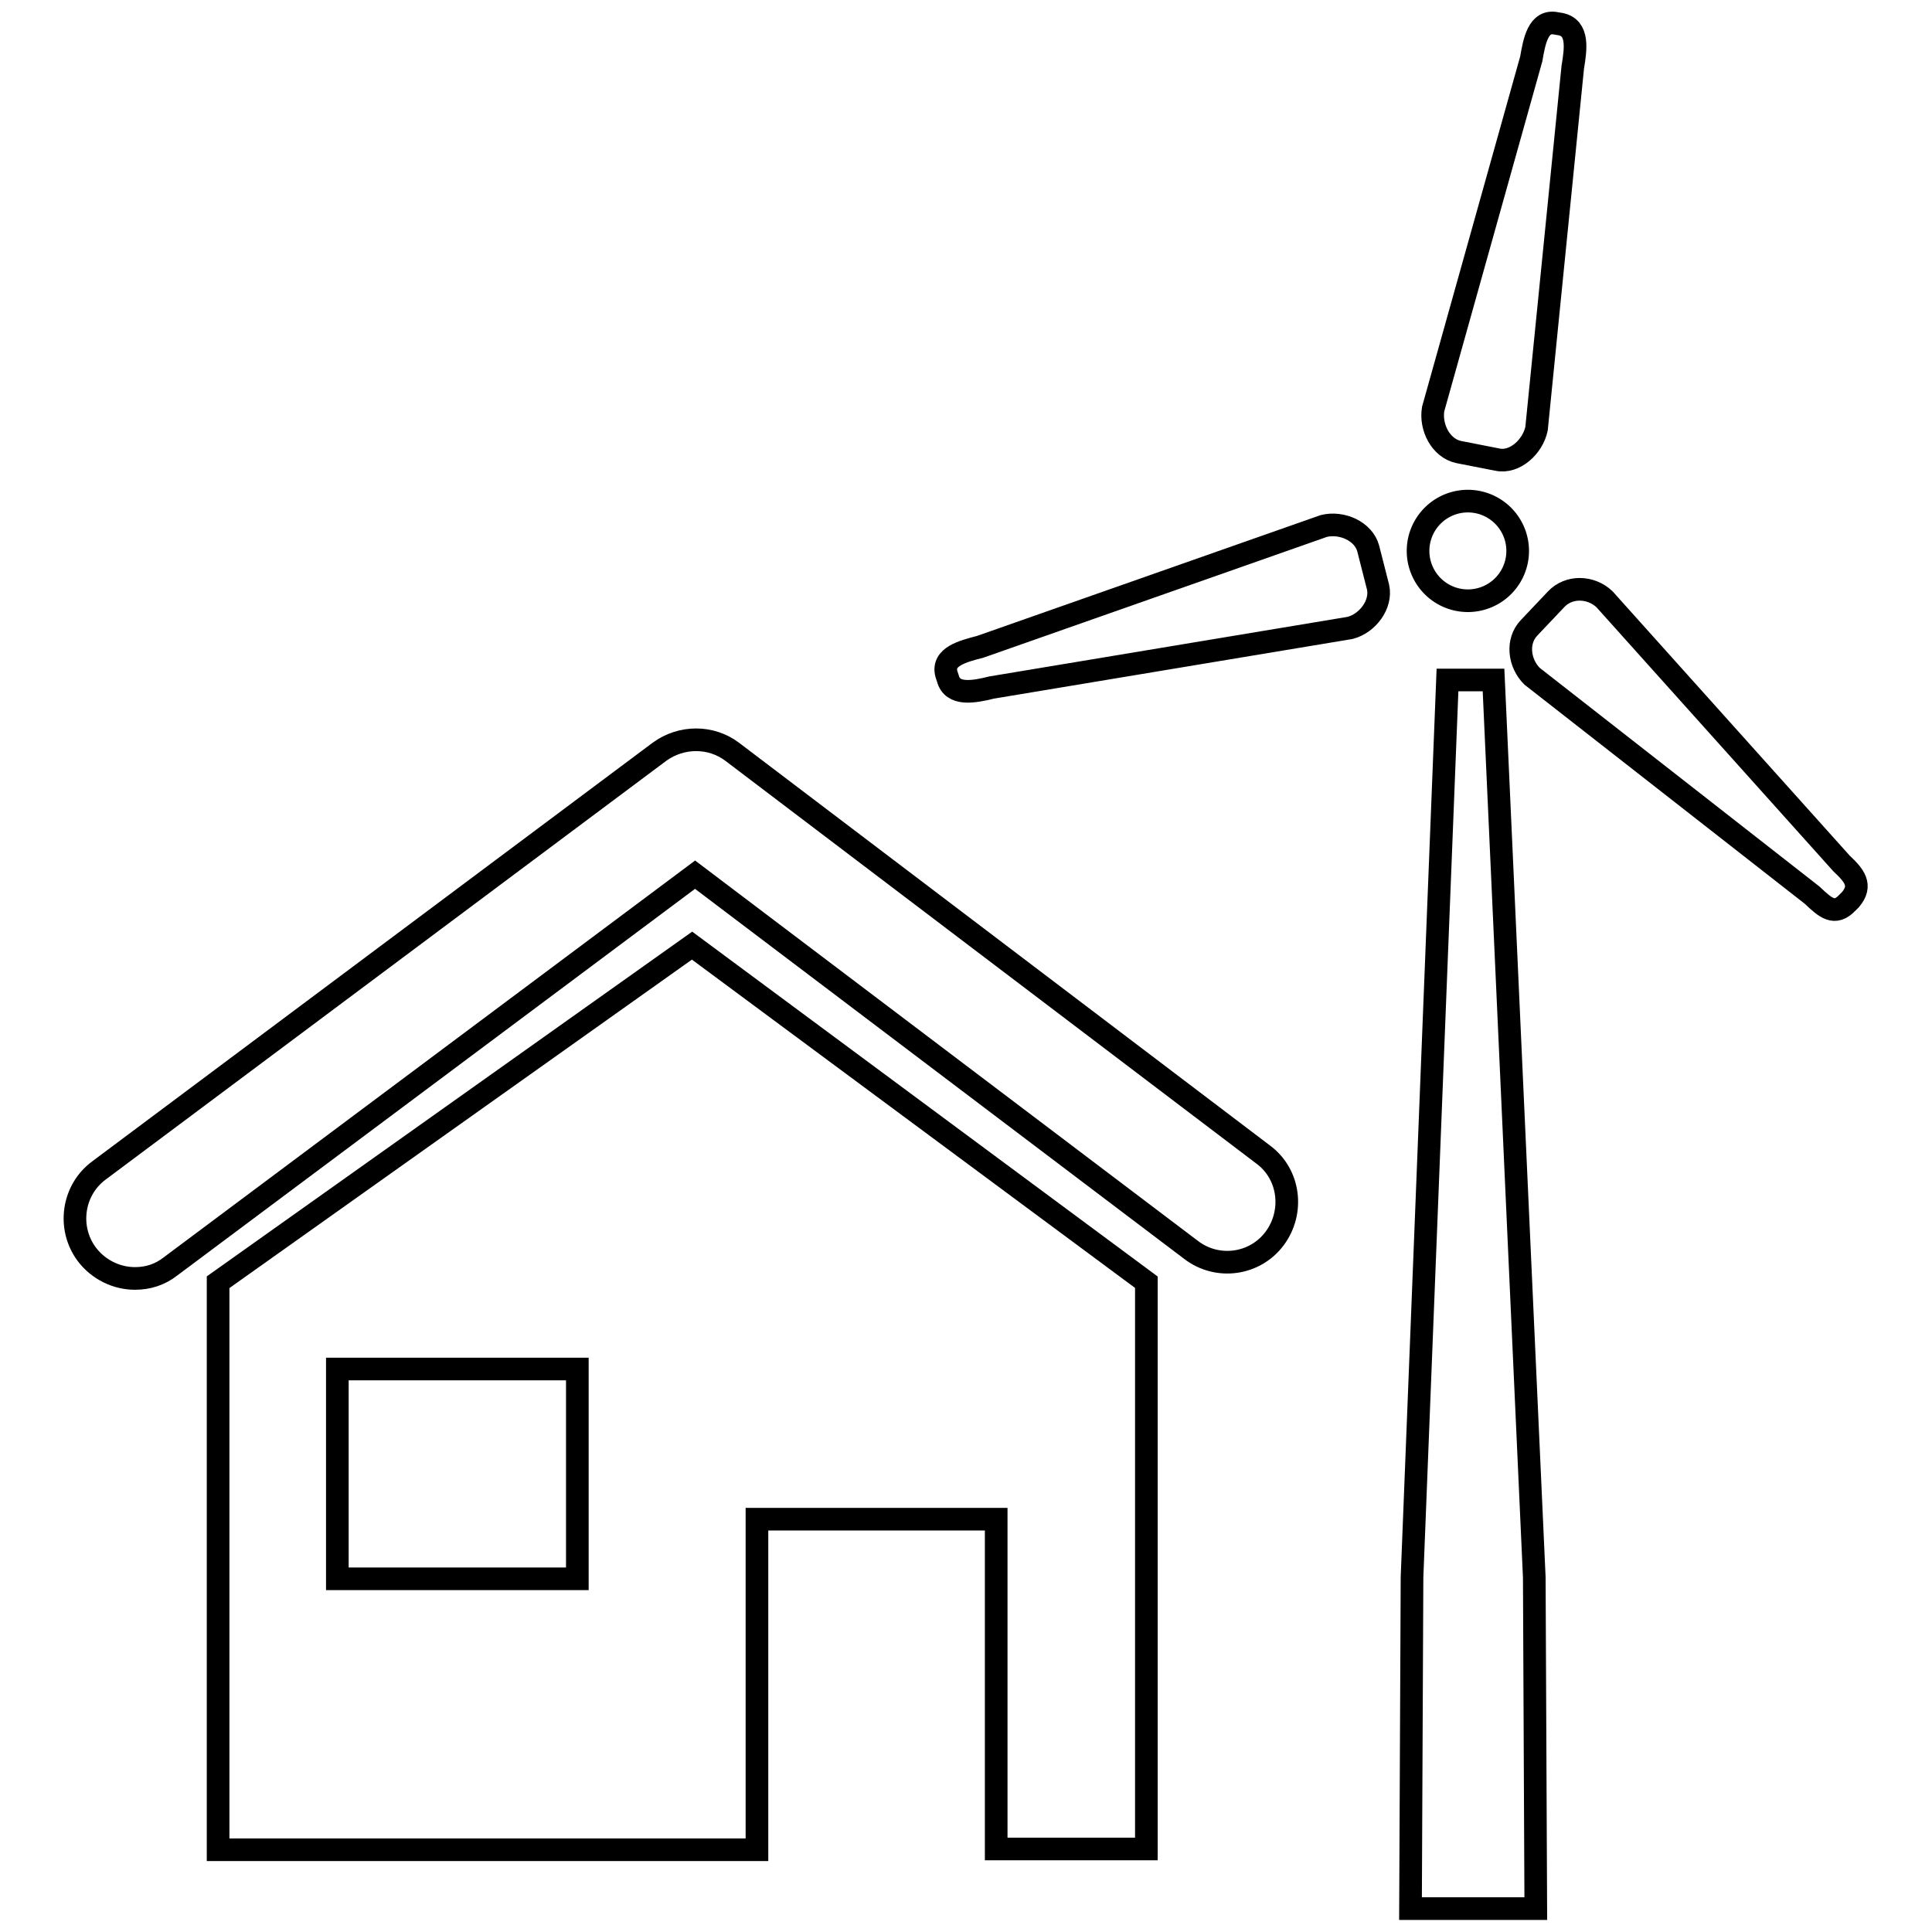 <?xml version="1.0" encoding="utf-8"?>
<!-- Svg Vector Icons : http://www.onlinewebfonts.com/icon -->
<!DOCTYPE svg PUBLIC "-//W3C//DTD SVG 1.1//EN" "http://www.w3.org/Graphics/SVG/1.1/DTD/svg11.dtd">
<svg version="1.1" xmlns="http://www.w3.org/2000/svg" xmlns:xlink="http://www.w3.org/1999/xlink" x="0px" y="0px" viewBox="0 0 256 256" enable-background="new 0 0 256 256" xml:space="preserve">
<g><g><g><path stroke-width="3" fill-opacity="0" stroke="#000000"  d="M157.8,165.6c3.5,2.7,8.5,2,11.1-1.5c2.6-3.5,2-8.5-1.5-11.1L97,99.6c-2.8-2.1-6.7-2.1-9.6,0l-74.3,55.5c-3.5,2.6-4.2,7.6-1.6,11.1c1.6,2.1,4,3.2,6.4,3.2c1.7,0,3.3-0.5,4.7-1.6l69.5-51.9L157.8,165.6z"/><path stroke-width="3" fill-opacity="0" stroke="#000000"  d="M203.3 209L197.9 90.1 191.8 90.1 187.1 209 186.9 252.9 203.5 252.9 z"/><path stroke-width="3" fill-opacity="0" stroke="#000000"  d="M244,114.4l-31.4-35c-1.8-1.7-4.7-1.8-6.4,0l-3.6,3.8c-1.7,1.8-1.3,4.7,0.4,6.4l37.1,29c1.8,1.7,3,2.8,4.7,1l0.4-0.4C246.8,117.3,245.7,116,244,114.4z"/><path stroke-width="3" fill-opacity="0" stroke="#000000"  d="M182.6,77.8l-1.3-5.1c-0.6-2.3-3.5-3.6-5.9-3l-45.5,16c-2.3,0.6-5.1,1.3-4.5,3.6l0.2,0.6c0.6,2.3,3.4,1.8,5.8,1.2l47.5-7.9C181.2,82.6,183.1,80.1,182.6,77.8z"/><path stroke-width="3" fill-opacity="0" stroke="#000000"  d="M203.6,56.8l4.8-47.9c0.4-2.4,0.8-5.2-1.6-5.7l-0.6-0.1c-2.4-0.5-2.9,2.4-3.3,4.7l-13,46.4c-0.4,2.4,1,5.2,3.4,5.7l5.1,1C200.7,61.4,203.1,59.2,203.6,56.8z"/><path stroke-width="3" fill-opacity="0" stroke="#000000"  d="M187.9 73a6.6 6.6 0 1 0 13.2 0a6.6 6.6 0 1 0 -13.2 0z"/><path stroke-width="3" fill-opacity="0" stroke="#000000"  d="M100.3,201.3H132v43.7h19.9v-75.1l-60.2-44.6l-62.8,44.6v75.2h71.4V201.3z M76.5,209.2H44.7v-27.8h31.8L76.5,209.2L76.5,209.2z"/></g><g></g><g></g><g></g><g></g><g></g><g></g><g></g><g></g><g></g><g></g><g></g><g></g><g></g><g></g><g></g></g></g>
</svg>